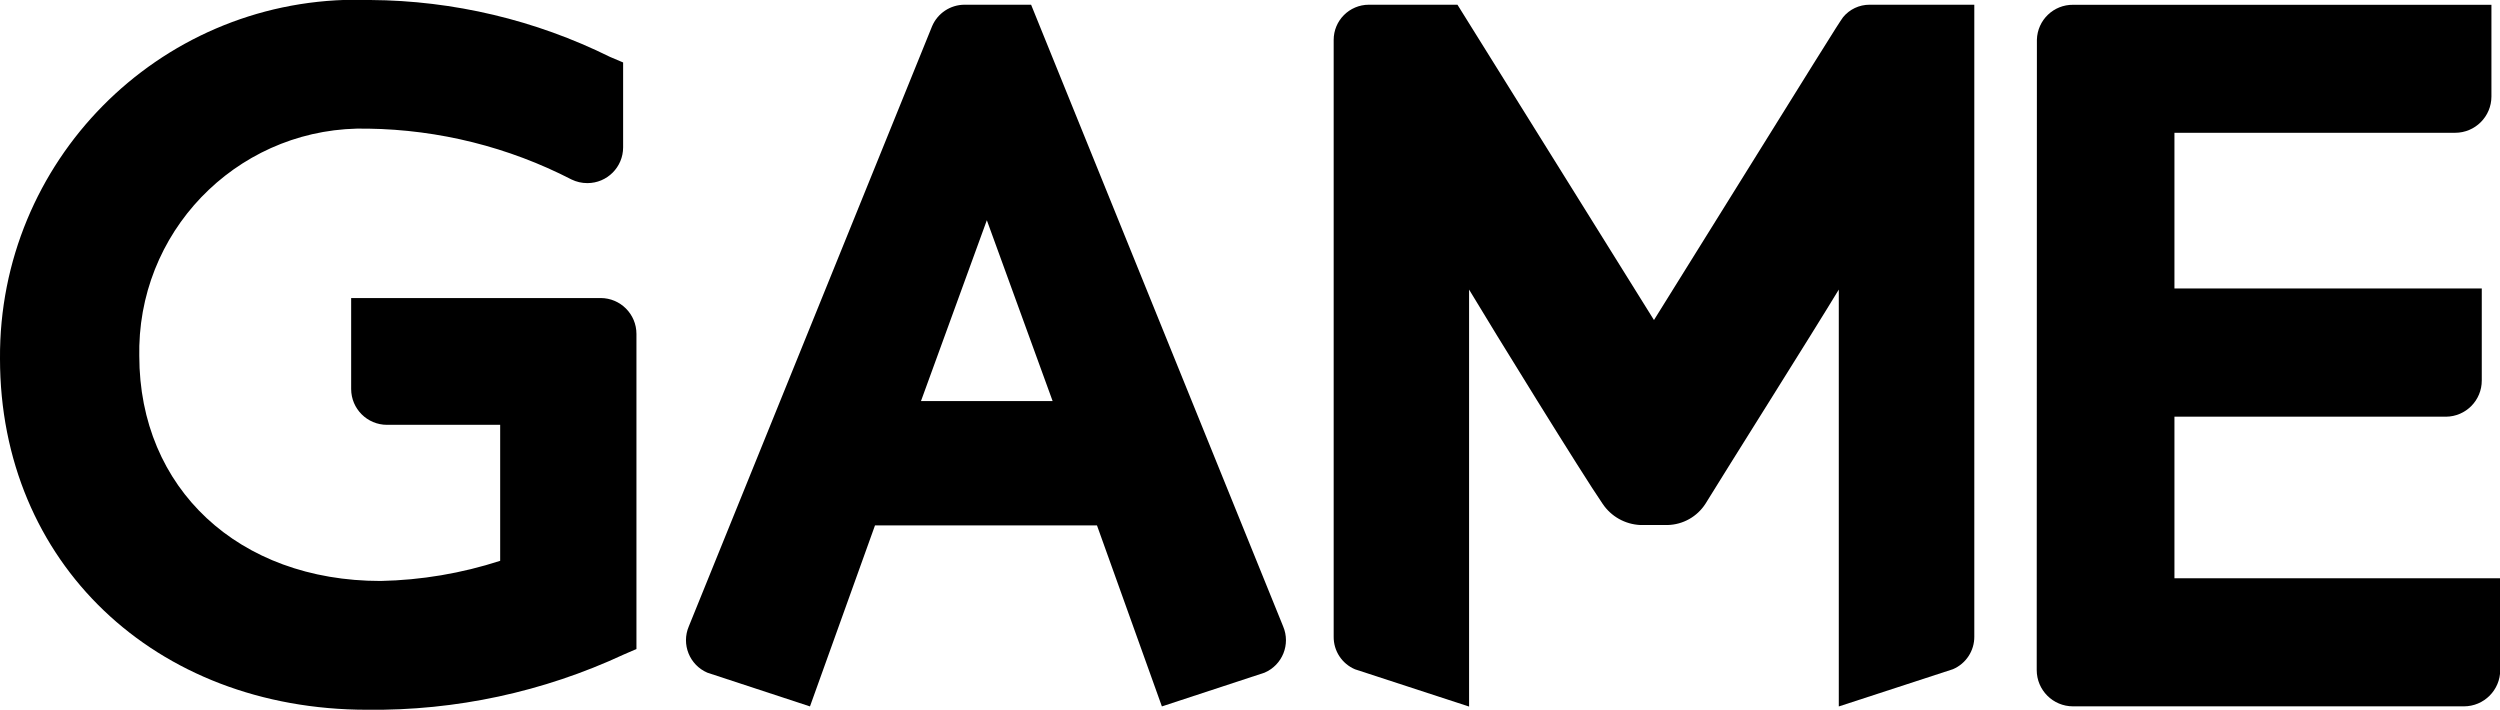 <?xml version="1.0" encoding="utf-8"?>
<!-- Generator: Adobe Illustrator 27.5.0, SVG Export Plug-In . SVG Version: 6.00 Build 0)  -->
<svg version="1.0" id="Layer_1" xmlns="http://www.w3.org/2000/svg" xmlns:xlink="http://www.w3.org/1999/xlink" x="0px" y="0px"
	 viewBox="0 0 68.851 19.547" style="enable-background:new 0 0 68.851 19.547;" xml:space="preserve">
<g id="Group_2323" transform="translate(0 0)">
	<g>
		<g id="Group_2322" transform="translate(0 0)">
			<path id="Path_13248" d="M17.161,1.72v2.339c0,0.543-0.441,0.984-0.984,0.984c-0.001,0-0.001,0-0.002,0
				c-0.151,0-0.299-0.034-0.435-0.1c-1.733-0.893-3.65-1.372-5.6-1.4C6.748,3.453,3.927,6.13,3.837,9.522
				C3.835,9.614,3.834,9.707,3.836,9.8c0,3.652,2.732,6.2,6.647,6.2c1.119-0.023,2.228-0.21,3.292-0.555V11.7h-3.116
				c-0.546,0-0.988-0.442-0.988-0.988V8.208h6.871c0.545,0.001,0.986,0.443,0.986,0.988v8.678l-0.353,0.153
				c-2.21,1.028-4.622,1.548-7.059,1.52C4.254,19.547,0,15.481,0,9.878c-0.036-5.424,4.333-9.85,9.756-9.885
				C9.904-0.008,10.052-0.006,10.2,0c2.29,0.015,4.547,0.551,6.6,1.567L17.161,1.72z"/>
			<path id="Path_13249" d="M28.397,0.13h-1.833c-0.39,0.001-0.742,0.234-0.894,0.593l-6.7,16.528
				c-0.21,0.493,0.019,1.063,0.511,1.275l2.826,0.929l1.791-4.986h6.113l1.788,4.986l2.826-0.929
				c0.494-0.211,0.723-0.781,0.513-1.275L28.397,0.13z M25.364,11.046l1.814-4.981l1.812,4.981H25.364z"/>
			<path id="Path_13250" d="M56.097,1.092c0.015-0.54,0.46-0.967,1-0.96h11.518v2.525c0,0.552-0.448,1-1,1h-7.73v4.287h8.464v2.532
				c0.003,0.549-0.439,0.997-0.988,1c-0.004,0-0.008,0-0.012,0h-7.464v4.45h8.972v2.527c0,0.552-0.448,1-1,1H57.092
				c-0.552,0-1-0.447-1-1c0-0.009,0-0.019,0-0.028L56.097,1.092z"/>
			<path id="Path_13251" d="M40.139,0.13h-2.44c-0.536,0.001-0.97,0.435-0.969,0.971c0,0,0,0.001,0,0.001v16.431
				c-0.005,0.392,0.227,0.747,0.588,0.9l3.141,1.026V7.975c0.651,1.09,3.127,5.1,3.678,5.9c0.233,0.348,0.617,0.564,1.035,0.584
				h0.758c0.421-0.011,0.81-0.23,1.038-0.584c0.508-0.831,3.019-4.814,3.673-5.9v11.481l3.144-1.026
				c0.36-0.154,0.592-0.509,0.588-0.9V0.13h-2.886c-0.282,0-0.55,0.126-0.729,0.345c-0.207,0.3-0.2,0.294-5.207,8.339L40.139,0.13z"
				/>
		</g>
	</g>
</g>
</svg>

